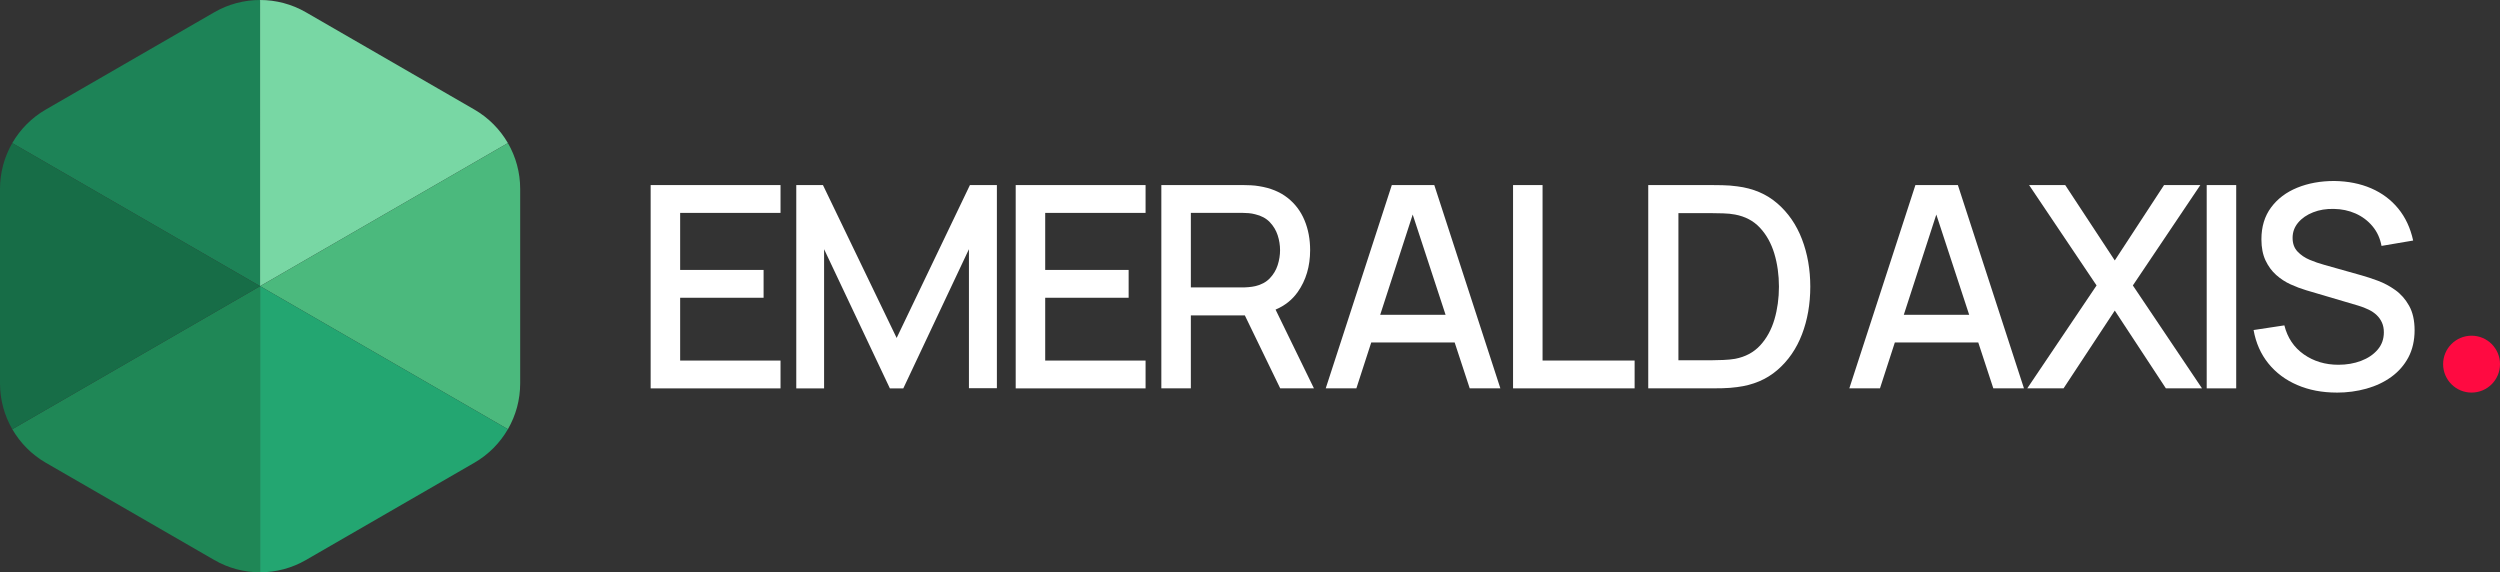 <?xml version="1.0" encoding="UTF-8"?>
<svg id="Layer_2" data-name="Layer 2" xmlns="http://www.w3.org/2000/svg" viewBox="0 0 965.15 220.94">
  <rect x="0" y="0" width="965.15" height="220.94" fill="#333333" stroke="none"/>
  <defs>
    <style>
      .cls-1 {
        fill: #fff;
      }

      .cls-2 {
        fill: #ff0a41;
      }

      .cls-3 {
        fill: #23a671;
      }

      .cls-4 {
        fill: #1f8756;
      }

      .cls-5 {
        fill: #1d8357;
      }

      .cls-6 {
        fill: #176d47;
      }

      .cls-7 {
        fill: #4bb97d;
      }

      .cls-8 {
        fill: #78d7a4;
      }
    </style>
  </defs>
  <g id="Layer_3" data-name="Layer 3">
    <g>
      <path class="cls-5" d="m100.41,0v110.47L4.73,55.24c3.06-5.29,7.48-9.79,12.95-12.95L82.72,4.74c5.47-3.16,11.58-4.74,17.68-4.74Z"/>
      <path class="cls-8" d="m196.08,55.23h0s-95.67,55.24-95.67,55.24V0c6.11,0,12.22,1.58,17.69,4.74l65.03,37.55c5.47,3.16,9.89,7.66,12.95,12.94Z"/>
      <path class="cls-7" d="m200.82,72.92v75.1c0,6.32-1.68,12.4-4.74,17.68l-95.67-55.23,95.67-55.24c3.06,5.29,4.74,11.36,4.74,17.68Z"/>
      <path class="cls-3" d="m196.08,165.7c-3.06,5.29-7.48,9.79-12.95,12.95l-65.03,37.55c-5.47,3.16-11.58,4.74-17.69,4.74v-110.47l95.67,55.23Z"/>
      <path class="cls-4" d="m100.41,110.47v110.47c-6.11,0-12.21-1.58-17.68-4.74l-65.04-37.55c-5.47-3.16-9.89-7.66-12.94-12.95l95.67-55.23Z"/>
      <path class="cls-6" d="m100.41,110.47L4.74,165.7c-3.05-5.29-4.74-11.37-4.74-17.68v-75.1c0-6.32,1.69-12.39,4.73-17.68l95.67,55.24Z"/>
    </g>
    <circle class="cls-2" cx="954.17" cy="140.58" r="10.98"/>
    <g>
      <path class="cls-1" d="m251.19,149.93v-78.48h50.14v10.74h-38.75v22.02h32.21v10.74h-32.21v24.25h38.75v10.74h-50.14Z"/>
      <path class="cls-1" d="m307.41,149.93v-78.48h10.3l28.45,59.02,28.29-59.02h10.41v78.43h-10.79v-53.68l-25.34,53.74h-5.18l-25.4-53.74v53.74h-10.74Z"/>
      <path class="cls-1" d="m392.12,149.93v-78.48h50.14v10.74h-38.75v22.02h32.21v10.74h-32.21v24.25h38.75v10.74h-50.14Z"/>
      <path class="cls-1" d="m492.44,119.52c3.57-1.5,6.42-3.76,8.56-6.79,3.19-4.52,4.79-9.91,4.79-16.16,0-4.21-.72-8.06-2.18-11.55-1.45-3.49-3.64-6.38-6.56-8.67-2.93-2.29-6.57-3.78-10.93-4.47-1.02-.18-2.09-.3-3.22-.35-1.12-.05-2.07-.08-2.83-.08h-31.72v78.48h11.39v-28.18h20.84l13.66,28.18h13.02l-14.82-30.41Zm-32.7-37.34h19.89c.73,0,1.54.04,2.43.11.89.08,1.73.22,2.53.44,2.33.54,4.2,1.55,5.62,3.02,1.41,1.48,2.43,3.17,3.05,5.07.62,1.91.92,3.83.92,5.75s-.3,3.86-.92,5.78c-.62,1.93-1.64,3.62-3.05,5.1-1.42,1.47-3.29,2.48-5.62,3.02-.8.18-1.64.31-2.53.38-.89.08-1.7.11-2.43.11h-19.89v-28.78Z"/>
      <path class="cls-1" d="m553.72,71.45h-16.4l-25.51,78.48h11.83l5.74-17.71h32.21l5.81,17.71h11.83l-25.51-78.48Zm-20.88,50.08l12.55-38.7,12.69,38.7h-25.24Z"/>
      <path class="cls-1" d="m584.13,149.93v-78.48h11.39v67.74h35.54v10.74h-46.93Z"/>
      <path class="cls-1" d="m636.32,149.93v-78.48h24.58c.73,0,2.08.02,4.06.05,1.98.04,3.88.18,5.7.44,6.14.76,11.31,2.96,15.5,6.59,4.2,3.63,7.37,8.24,9.51,13.82,2.14,5.58,3.21,11.69,3.21,18.34s-1.07,12.82-3.21,18.39c-2.14,5.58-5.31,10.17-9.51,13.79s-9.37,5.8-15.5,6.57c-1.82.25-3.72.4-5.7.44-1.98.04-3.33.05-4.06.05h-24.58Zm11.66-10.85h12.92c1.23,0,2.71-.04,4.41-.11,1.71-.07,3.22-.22,4.52-.44,4-.76,7.24-2.5,9.73-5.21,2.49-2.71,4.31-6.04,5.48-10,1.16-3.96,1.74-8.17,1.74-12.64s-.6-8.89-1.8-12.83-3.04-7.25-5.53-9.92c-2.49-2.67-5.7-4.37-9.62-5.1-1.31-.25-2.83-.41-4.55-.46s-3.19-.08-4.39-.08h-12.92v56.79Z"/>
      <path class="cls-1" d="m780.48,147.2l-24.62-75.75h-16.4l-25.51,78.48h11.83l5.74-17.71h32.21l5.81,17.71h11.83l-.89-2.73Zm-45.5-25.67l12.55-38.7,12.69,38.7h-25.24Z"/>
      <path class="cls-1" d="m823.41,110.2l26.05-38.75h-14.01l-19.02,29.1-19.13-29.1h-13.95l26.05,38.75-24.92,37-1.84,2.73h14.01l19.78-30.03,19.73,30.03h13.95l-26.7-39.73Z"/>
      <path class="cls-1" d="m851.92,149.93v-78.48h11.39v78.48h-11.39Z"/>
      <path class="cls-1" d="m902.12,151.56c-5.63,0-10.71-.97-15.23-2.92-4.52-1.94-8.25-4.72-11.17-8.34s-4.82-7.91-5.7-12.89l11.88-1.8c1.2,4.8,3.71,8.53,7.52,11.2,3.81,2.67,8.27,4.01,13.35,4.01,3.16,0,6.07-.5,8.72-1.5,2.65-1,4.79-2.43,6.4-4.31,1.62-1.87,2.42-4.11,2.42-6.73,0-1.42-.25-2.67-.74-3.76s-1.16-2.04-2.02-2.86c-.85-.82-1.89-1.53-3.11-2.12-1.22-.6-2.55-1.12-4.01-1.55l-20.11-5.94c-1.96-.58-3.96-1.33-6-2.26-2.04-.93-3.9-2.14-5.59-3.65s-3.06-3.38-4.11-5.61c-1.05-2.24-1.58-4.95-1.58-8.15,0-4.83,1.24-8.93,3.73-12.29,2.49-3.36,5.86-5.9,10.11-7.63,4.25-1.73,9.01-2.59,14.28-2.59,5.3.07,10.05,1.02,14.25,2.83,4.2,1.82,7.68,4.42,10.46,7.82,2.78,3.4,4.7,7.51,5.75,12.34l-12.21,2.07c-.54-2.94-1.71-5.48-3.49-7.6-1.78-2.13-3.96-3.76-6.54-4.91-2.58-1.14-5.38-1.73-8.39-1.77-2.91-.07-5.57.36-7.98,1.31-2.42.95-4.34,2.27-5.78,3.98s-2.15,3.67-2.15,5.89.64,3.94,1.91,5.29c1.27,1.34,2.84,2.41,4.71,3.19,1.87.78,3.73,1.43,5.59,1.93l14.5,4.09c1.82.51,3.88,1.19,6.19,2.04,2.31.85,4.54,2.04,6.7,3.57,2.16,1.53,3.95,3.55,5.37,6.08,1.42,2.53,2.13,5.7,2.13,9.51s-.8,7.44-2.4,10.44c-1.6,3-3.79,5.5-6.57,7.52s-5.99,3.53-9.62,4.55c-3.63,1.02-7.47,1.53-11.5,1.53Z"/>
    </g>
  </g>
</svg>